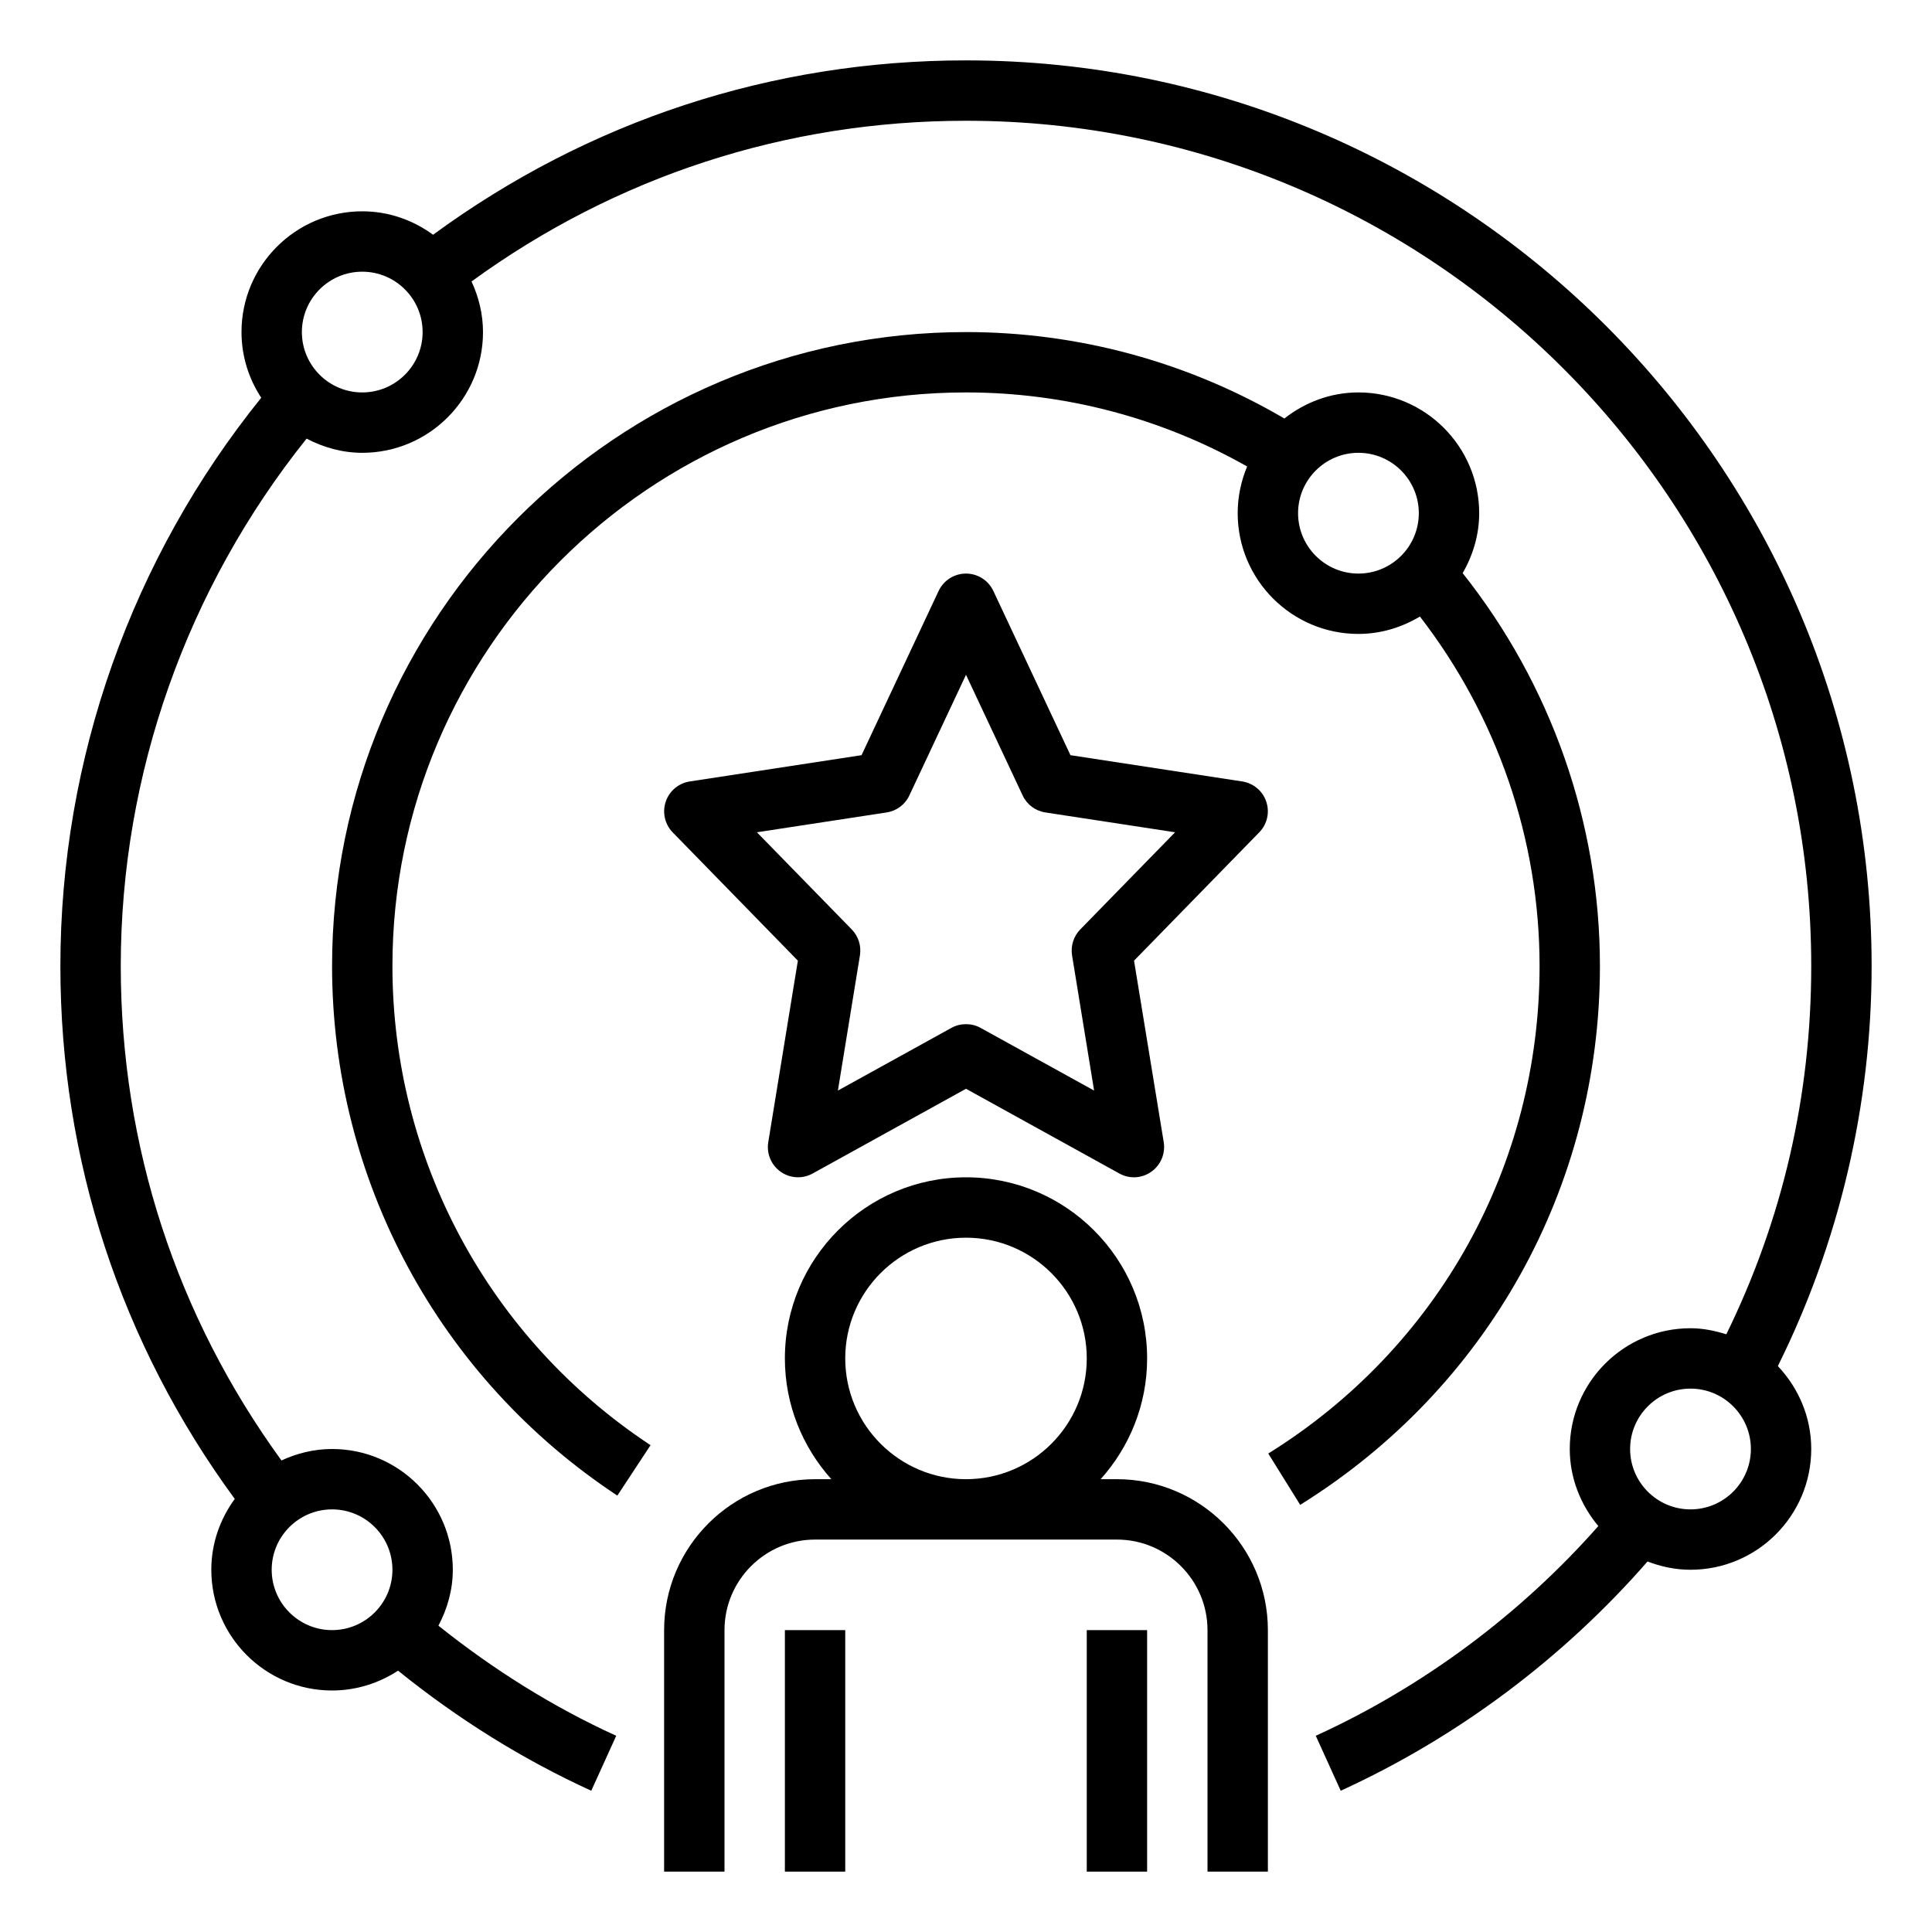 <?xml version="1.0" encoding="UTF-8"?>
<svg xmlns="http://www.w3.org/2000/svg" xmlns:xlink="http://www.w3.org/1999/xlink" width="75px" height="75px" viewBox="0 0 75 75" version="1.1">
<g id="surface1">
<path style=" stroke:none;fill-rule:nonzero;fill:rgb(0%,0%,0%);fill-opacity:1;" d="M 25.781 72.656 L 28.125 72.656 L 28.125 63.281 C 28.125 61.344 29.703 59.766 31.641 59.766 L 43.359 59.766 C 45.297 59.766 46.875 61.344 46.875 63.281 L 46.875 72.656 L 49.219 72.656 L 49.219 63.281 C 49.219 60.051 46.59 57.422 43.359 57.422 L 42.727 57.422 C 43.844 56.176 44.531 54.535 44.531 52.734 C 44.531 48.855 41.379 45.703 37.5 45.703 C 33.621 45.703 30.469 48.855 30.469 52.734 C 30.469 54.535 31.156 56.176 32.273 57.422 L 31.641 57.422 C 28.41 57.422 25.781 60.051 25.781 63.281 Z M 32.812 52.734 C 32.812 50.148 34.914 48.047 37.5 48.047 C 40.086 48.047 42.188 50.148 42.188 52.734 C 42.188 55.32 40.086 57.422 37.5 57.422 C 34.914 57.422 32.812 55.32 32.812 52.734 Z M 32.812 52.734 "/>
<path style=" stroke:none;fill-rule:nonzero;fill:rgb(0%,0%,0%);fill-opacity:1;" d="M 30.469 63.281 L 32.812 63.281 L 32.812 72.656 L 30.469 72.656 Z M 30.469 63.281 "/>
<path style=" stroke:none;fill-rule:nonzero;fill:rgb(0%,0%,0%);fill-opacity:1;" d="M 42.188 63.281 L 44.531 63.281 L 44.531 72.656 L 42.188 72.656 Z M 42.188 63.281 "/>
<path style=" stroke:none;fill-rule:nonzero;fill:rgb(0%,0%,0%);fill-opacity:1;" d="M 49.156 31.121 C 49.02 30.707 48.656 30.402 48.223 30.336 L 41.555 29.316 L 38.562 22.941 C 38.367 22.527 37.953 22.266 37.5 22.266 C 37.047 22.266 36.633 22.527 36.438 22.938 L 33.445 29.316 L 26.777 30.336 C 26.344 30.402 25.98 30.707 25.844 31.121 C 25.703 31.539 25.809 32 26.113 32.312 L 30.973 37.293 L 29.824 44.34 C 29.75 44.785 29.941 45.23 30.305 45.488 C 30.672 45.746 31.156 45.773 31.547 45.555 L 37.5 42.266 L 43.453 45.555 C 43.629 45.652 43.824 45.703 44.02 45.703 C 44.254 45.703 44.492 45.629 44.691 45.488 C 45.059 45.23 45.246 44.785 45.176 44.34 L 44.023 37.293 L 48.883 32.312 C 49.191 32 49.297 31.539 49.156 31.121 Z M 41.934 36.082 C 41.676 36.348 41.559 36.719 41.617 37.086 L 42.473 42.336 L 38.066 39.902 C 37.891 39.805 37.695 39.758 37.5 39.758 C 37.305 39.758 37.109 39.805 36.934 39.902 L 32.527 42.336 L 33.383 37.086 C 33.441 36.719 33.324 36.348 33.066 36.082 L 29.383 32.309 L 34.418 31.539 C 34.805 31.48 35.137 31.234 35.301 30.879 L 37.5 26.195 L 39.699 30.879 C 39.863 31.234 40.195 31.48 40.582 31.539 L 45.617 32.309 Z M 41.934 36.082 "/>
<path style=" stroke:none;fill-rule:nonzero;fill:rgb(0%,0%,0%);fill-opacity:1;" d="M 37.5 2.344 C 29.961 2.344 22.84 4.695 16.812 9.113 C 16.039 8.547 15.094 8.203 14.062 8.203 C 11.477 8.203 9.375 10.305 9.375 12.891 C 9.375 13.832 9.66 14.707 10.141 15.441 C 5.109 21.676 2.344 29.469 2.344 37.5 C 2.344 45.035 4.695 52.16 9.113 58.188 C 8.547 58.965 8.203 59.906 8.203 60.938 C 8.203 63.523 10.305 65.625 12.891 65.625 C 13.836 65.625 14.715 65.336 15.453 64.855 C 17.762 66.719 20.273 68.293 22.953 69.516 L 23.922 67.383 C 21.461 66.262 19.152 64.812 17.02 63.109 C 17.363 62.457 17.578 61.727 17.578 60.938 C 17.578 58.352 15.477 56.25 12.891 56.25 C 12.188 56.25 11.523 56.418 10.926 56.695 C 6.855 51.094 4.688 44.488 4.688 37.5 C 4.688 30.047 7.258 22.828 11.902 17.027 C 12.551 17.367 13.281 17.578 14.062 17.578 C 16.648 17.578 18.75 15.477 18.75 12.891 C 18.75 12.188 18.582 11.527 18.305 10.926 C 23.902 6.855 30.508 4.688 37.5 4.688 C 55.594 4.688 70.312 19.406 70.312 37.5 C 70.312 42.543 69.195 47.344 67.016 51.797 C 66.574 51.66 66.113 51.562 65.625 51.562 C 63.039 51.562 60.938 53.664 60.938 56.25 C 60.938 57.391 61.367 58.426 62.047 59.242 C 59.02 62.668 55.254 65.477 51.078 67.383 L 52.047 69.516 C 56.594 67.438 60.684 64.367 63.957 60.617 C 64.477 60.816 65.035 60.938 65.625 60.938 C 68.211 60.938 70.312 58.836 70.312 56.25 C 70.312 55 69.812 53.875 69.016 53.031 C 71.391 48.25 72.656 42.902 72.656 37.5 C 72.656 18.113 56.887 2.344 37.5 2.344 Z M 15.234 60.938 C 15.234 62.23 14.184 63.281 12.891 63.281 C 11.598 63.281 10.547 62.23 10.547 60.938 C 10.547 59.645 11.598 58.594 12.891 58.594 C 14.184 58.594 15.234 59.645 15.234 60.938 Z M 14.062 15.234 C 12.77 15.234 11.719 14.184 11.719 12.891 C 11.719 11.598 12.77 10.547 14.062 10.547 C 15.355 10.547 16.406 11.598 16.406 12.891 C 16.406 14.184 15.355 15.234 14.062 15.234 Z M 65.625 58.594 C 64.332 58.594 63.281 57.543 63.281 56.25 C 63.281 54.957 64.332 53.906 65.625 53.906 C 66.918 53.906 67.969 54.957 67.969 56.25 C 67.969 57.543 66.918 58.594 65.625 58.594 Z M 65.625 58.594 "/>
<path style=" stroke:none;fill-rule:nonzero;fill:rgb(0%,0%,0%);fill-opacity:1;" d="M 52.734 15.234 C 51.648 15.234 50.656 15.621 49.859 16.246 C 46.125 14.059 41.875 12.891 37.5 12.891 C 23.93 12.891 12.891 23.93 12.891 37.5 C 12.891 45.793 17.031 53.48 23.965 58.059 L 25.254 56.102 C 18.98 51.961 15.234 45.004 15.234 37.5 C 15.234 25.223 25.223 15.234 37.5 15.234 C 41.355 15.234 45.102 16.234 48.414 18.109 C 48.18 18.668 48.047 19.281 48.047 19.922 C 48.047 22.508 50.148 24.609 52.734 24.609 C 53.609 24.609 54.422 24.352 55.121 23.934 C 58.113 27.805 59.766 32.57 59.766 37.5 C 59.766 45.25 55.828 52.328 49.234 56.426 L 50.473 58.418 C 57.758 53.887 62.109 46.07 62.109 37.5 C 62.109 31.945 60.211 26.57 56.781 22.25 C 57.176 21.559 57.422 20.773 57.422 19.922 C 57.422 17.336 55.32 15.234 52.734 15.234 Z M 52.734 22.266 C 51.441 22.266 50.391 21.215 50.391 19.922 C 50.391 18.629 51.441 17.578 52.734 17.578 C 54.027 17.578 55.078 18.629 55.078 19.922 C 55.078 21.215 54.027 22.266 52.734 22.266 Z M 52.734 22.266 "/>
</g>
</svg>
